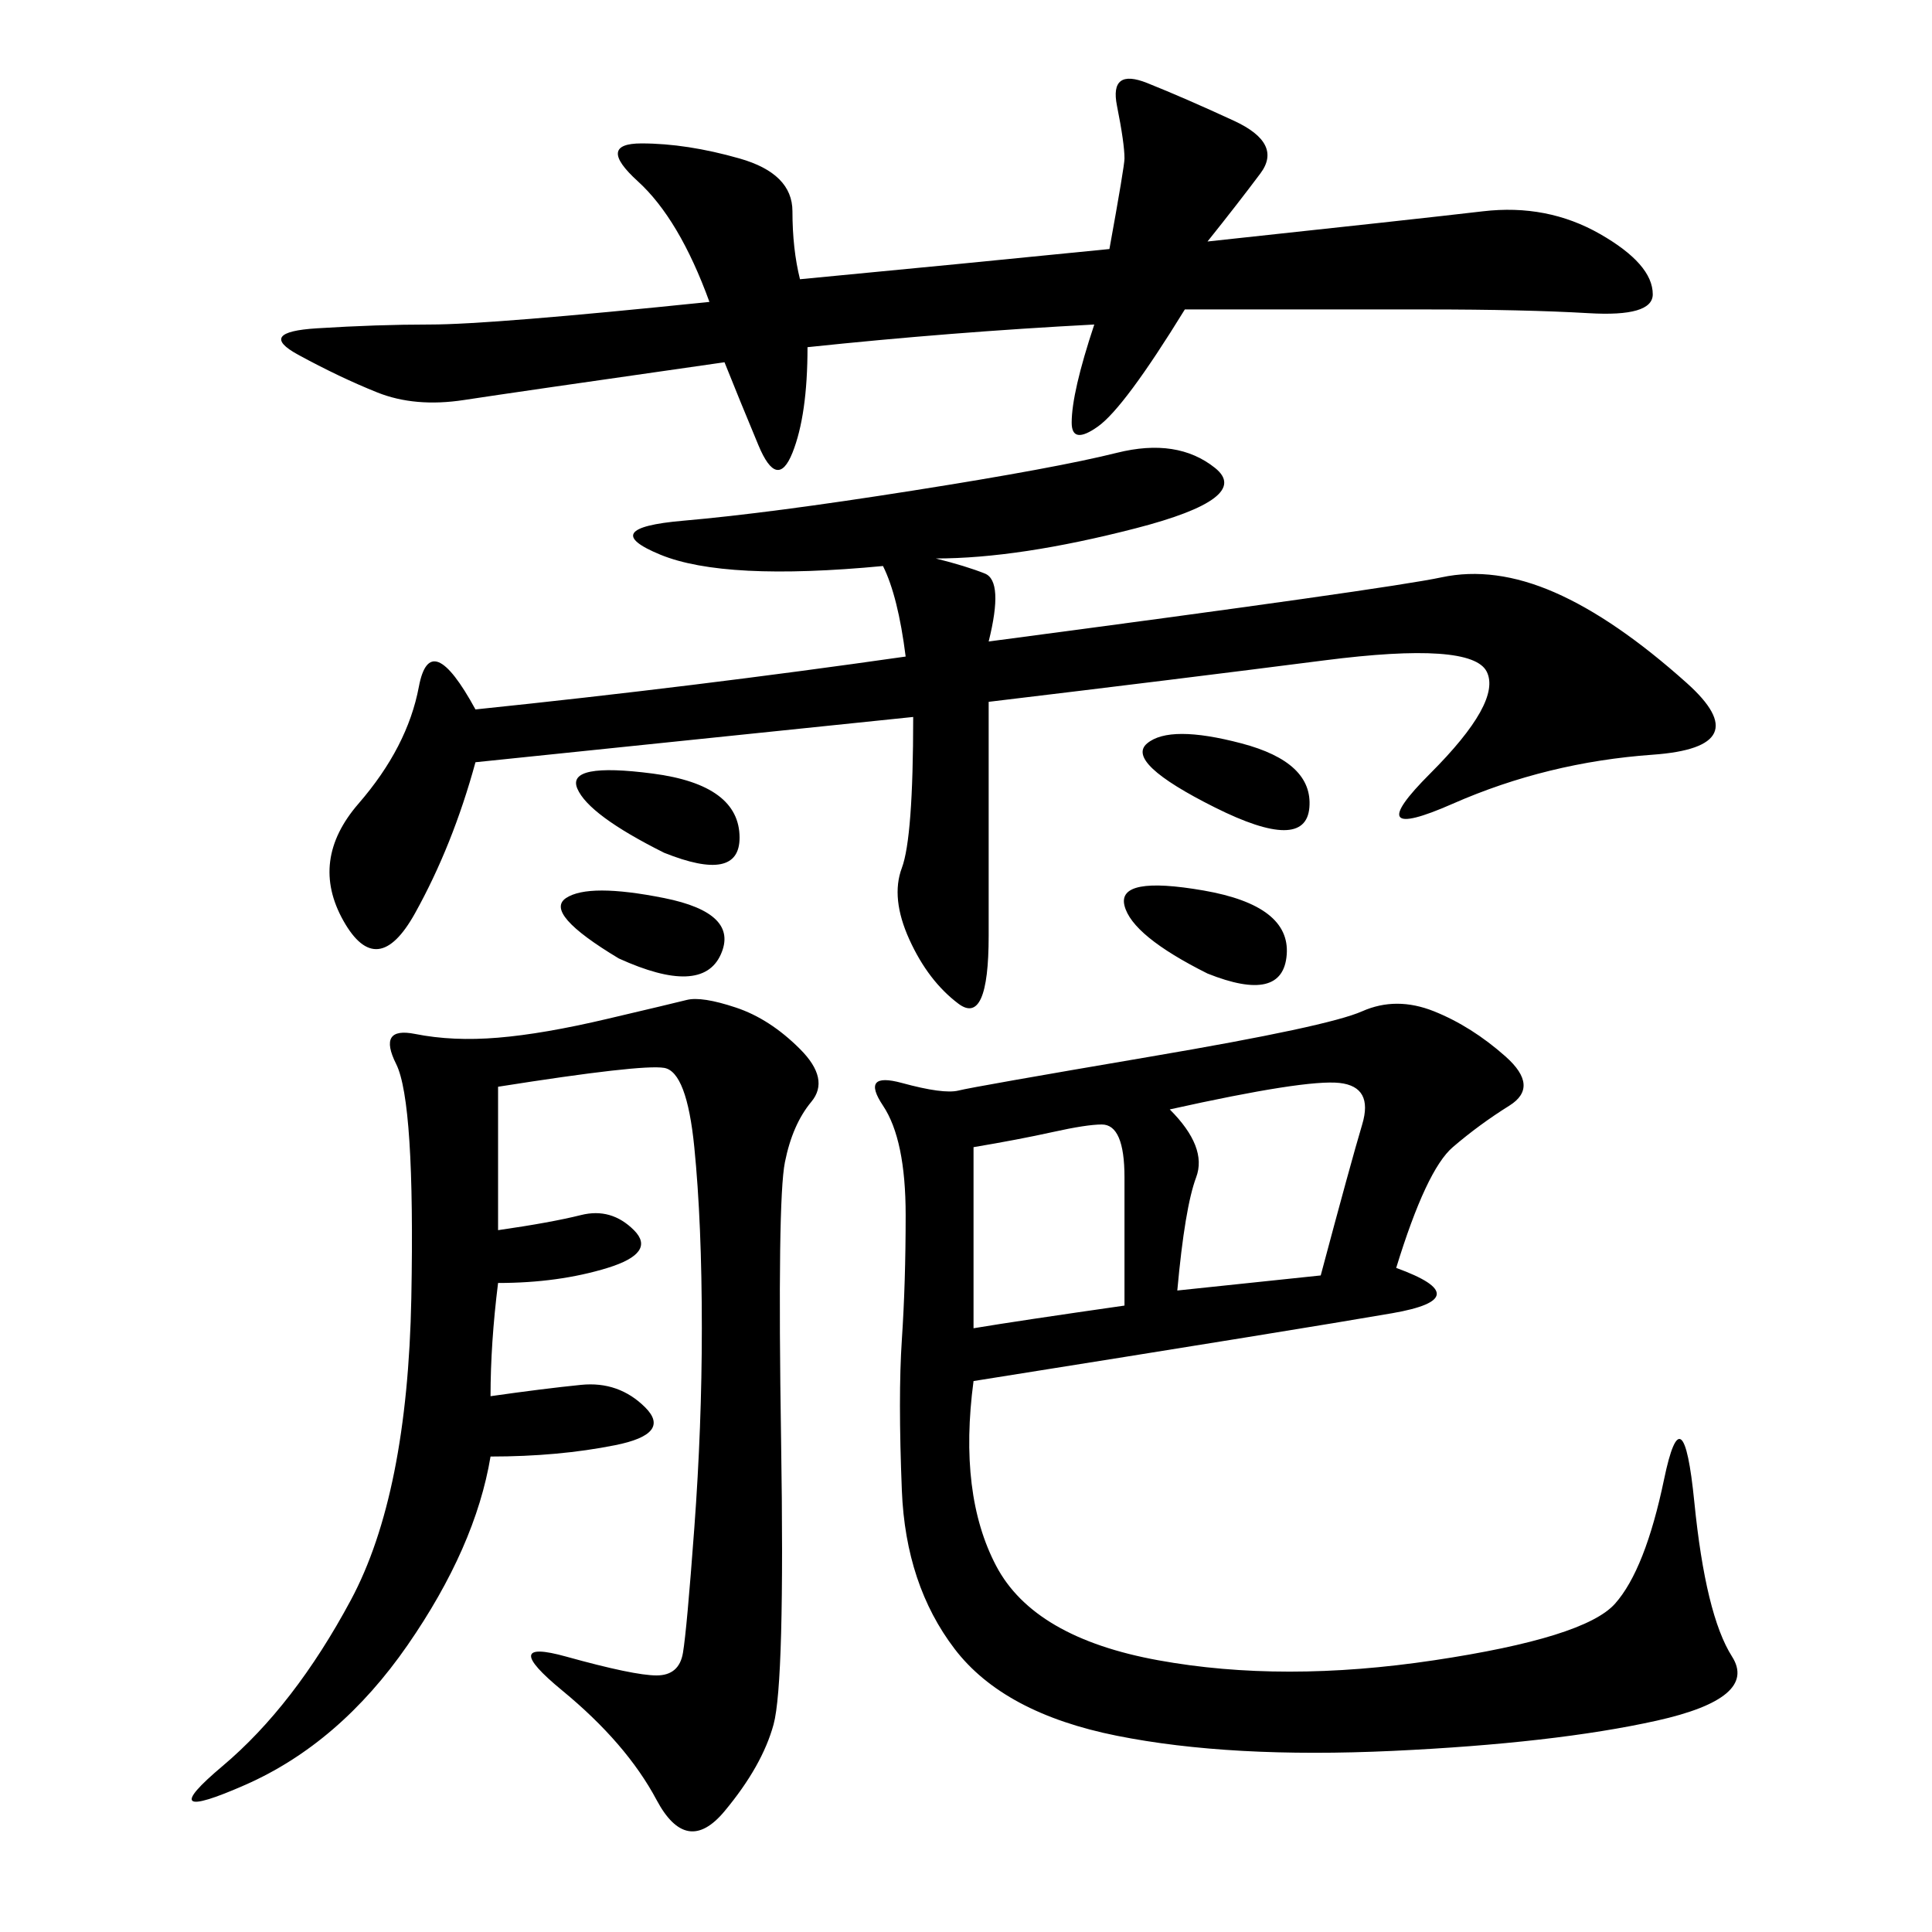 <svg xmlns="http://www.w3.org/2000/svg" xmlns:xlink="http://www.w3.org/1999/xlink" width="300" height="300"><path d="M216.80 196.88Q229.69 201.56 216.21 203.91Q202.73 206.25 151.17 214.45L151.17 214.45Q148.83 232.03 154.69 243.16Q160.55 254.30 179.88 257.81Q199.22 261.33 222.66 257.81Q246.09 254.30 250.78 249.02Q255.47 243.75 258.40 229.69Q261.33 215.63 263.09 233.20Q264.84 250.78 268.95 257.23Q273.05 263.67 257.23 267.19Q241.41 270.70 216.21 271.88Q191.02 273.05 173.44 269.53Q155.86 266.02 148.24 256.05Q140.63 246.09 140.04 231.45Q139.45 216.80 140.04 208.01Q140.63 199.22 140.63 188.67L140.63 188.67Q140.63 176.95 137.11 171.68Q133.59 166.41 140.04 168.16Q146.48 169.92 148.83 169.34Q151.17 168.75 178.71 164.06Q206.25 159.38 211.52 157.03Q216.80 154.69 222.66 157.03Q228.52 159.38 233.79 164.06Q239.06 168.75 234.38 171.68Q229.69 174.61 225.59 178.13Q221.48 181.64 216.80 196.88L216.80 196.88ZM145.31 86.72Q150 87.89 152.93 89.06Q155.86 90.23 153.52 99.61L153.52 99.61Q215.63 91.41 223.83 89.65Q232.03 87.89 241.41 91.99Q250.78 96.09 261.91 106.05Q273.05 116.02 256.64 117.19Q240.23 118.36 225.59 124.80Q210.94 131.25 222.07 120.12Q233.20 108.98 230.86 104.30Q228.52 99.61 205.66 102.54Q182.81 105.47 153.52 108.98L153.52 108.98L153.52 145.31Q153.52 159.38 148.83 155.86Q144.14 152.34 141.21 145.90Q138.28 139.45 140.04 134.77Q141.80 130.08 141.80 111.33L141.80 111.33L73.83 118.36Q70.31 131.25 64.45 141.80Q58.59 152.34 53.32 142.97Q48.05 133.59 55.66 124.80Q63.28 116.02 65.04 106.64Q66.80 97.27 73.83 110.16L73.83 110.16Q107.81 106.64 140.63 101.95L140.63 101.95Q139.45 92.58 137.11 87.89L137.11 87.89Q112.50 90.23 102.54 86.13Q92.58 82.03 106.05 80.86Q119.53 79.69 141.80 76.17Q164.06 72.66 173.44 70.31Q182.81 67.97 188.67 72.66Q194.53 77.34 176.37 82.03Q158.20 86.72 145.31 86.72L145.31 86.72ZM77.34 168.75L77.34 191.02Q85.55 189.84 90.23 188.67Q94.92 187.50 98.44 191.02Q101.95 194.53 94.34 196.88Q86.72 199.22 77.34 199.22L77.34 199.22Q76.17 208.59 76.17 216.80L76.17 216.80Q84.38 215.63 90.23 215.04Q96.09 214.45 100.20 218.55Q104.30 222.66 95.51 224.41Q86.72 226.17 76.17 226.17L76.17 226.17Q73.83 240.23 63.28 255.47Q52.73 270.70 38.09 277.15Q23.44 283.59 34.57 274.22Q45.70 264.84 54.49 248.44Q63.28 232.03 63.87 201.56Q64.45 171.09 61.52 165.23Q58.59 159.38 64.45 160.55Q70.31 161.72 77.34 161.13Q84.38 160.55 94.34 158.20Q104.30 155.86 106.64 155.27Q108.98 154.69 114.26 156.45Q119.53 158.20 124.22 162.89Q128.91 167.58 125.98 171.09Q123.05 174.61 121.88 180.47Q120.70 186.33 121.29 223.83Q121.88 261.33 120.12 267.77Q118.36 274.22 112.50 281.25Q106.64 288.28 101.95 279.49Q97.27 270.70 87.30 262.50Q77.34 254.30 87.89 257.23Q98.44 260.16 101.95 260.16L101.95 260.16Q105.47 260.16 106.05 256.64Q106.64 253.13 107.81 237.30Q108.98 221.48 108.98 206.25L108.98 206.25Q108.98 189.84 107.81 178.13Q106.64 166.41 103.13 165.82Q99.61 165.23 77.34 168.75L77.34 168.75ZM169.92 50.39Q147.66 51.56 125.39 53.91L125.39 53.91Q125.39 64.45 123.05 70.31Q120.70 76.17 117.77 69.14Q114.84 62.11 112.50 56.25L112.50 56.25Q79.69 60.94 72.07 62.11Q64.45 63.28 58.59 60.94Q52.73 58.59 46.29 55.08Q39.84 51.56 49.22 50.98Q58.59 50.39 66.80 50.39L66.80 50.39Q76.17 50.39 110.16 46.88L110.16 46.88Q105.47 33.98 99.02 28.13Q92.58 22.27 99.61 22.27L99.61 22.27Q106.64 22.27 114.84 24.61Q123.05 26.95 123.05 32.81L123.05 32.81Q123.05 38.67 124.22 43.36L124.22 43.36Q148.83 41.02 172.27 38.67L172.27 38.67Q174.61 25.78 174.61 24.61L174.61 24.61Q174.61 22.27 173.44 16.41Q172.27 10.55 178.13 12.89Q183.98 15.23 191.60 18.75Q199.22 22.27 195.70 26.95Q192.19 31.64 187.50 37.50L187.50 37.50Q220.31 33.98 230.27 32.81Q240.23 31.64 248.44 36.33Q256.64 41.02 256.64 45.70L256.64 45.70Q256.64 49.22 246.68 48.63Q236.72 48.05 221.48 48.05L221.48 48.05L183.98 48.05Q174.61 63.28 170.51 66.21Q166.41 69.14 166.41 65.63L166.41 65.63Q166.41 60.94 169.92 50.39L169.92 50.39ZM182.81 200.39L205.08 198.05Q209.77 180.47 211.52 174.61Q213.28 168.75 208.01 168.16Q202.73 167.58 181.64 172.27L181.64 172.27Q187.50 178.13 185.74 182.81Q183.98 187.50 182.81 200.39L182.81 200.39ZM151.17 206.25Q158.20 205.08 174.61 202.73L174.61 202.73L174.61 182.81Q174.61 174.61 171.09 174.61L171.09 174.61Q168.75 174.61 163.48 175.78Q158.20 176.95 151.17 178.13L151.17 178.13L151.17 206.25ZM187.50 151.17Q175.78 145.31 174.61 140.63Q173.44 135.94 186.91 138.28Q200.39 140.63 199.80 148.24Q199.22 155.86 187.50 151.17L187.50 151.17ZM103.13 132.42Q91.41 126.56 89.65 122.46Q87.89 118.36 101.37 120.12Q114.84 121.88 114.84 130.08L114.84 130.08Q114.84 137.11 103.13 132.42L103.13 132.42ZM188.67 125.39Q174.61 118.36 178.13 115.43Q181.64 112.50 192.77 115.43Q203.91 118.36 203.32 125.39Q202.73 132.42 188.67 125.39L188.67 125.39ZM96.09 148.83Q84.38 141.80 87.89 139.45Q91.41 137.11 103.13 139.45Q114.84 141.80 111.91 148.24Q108.98 154.69 96.09 148.83L96.09 148.83Z"/></svg>